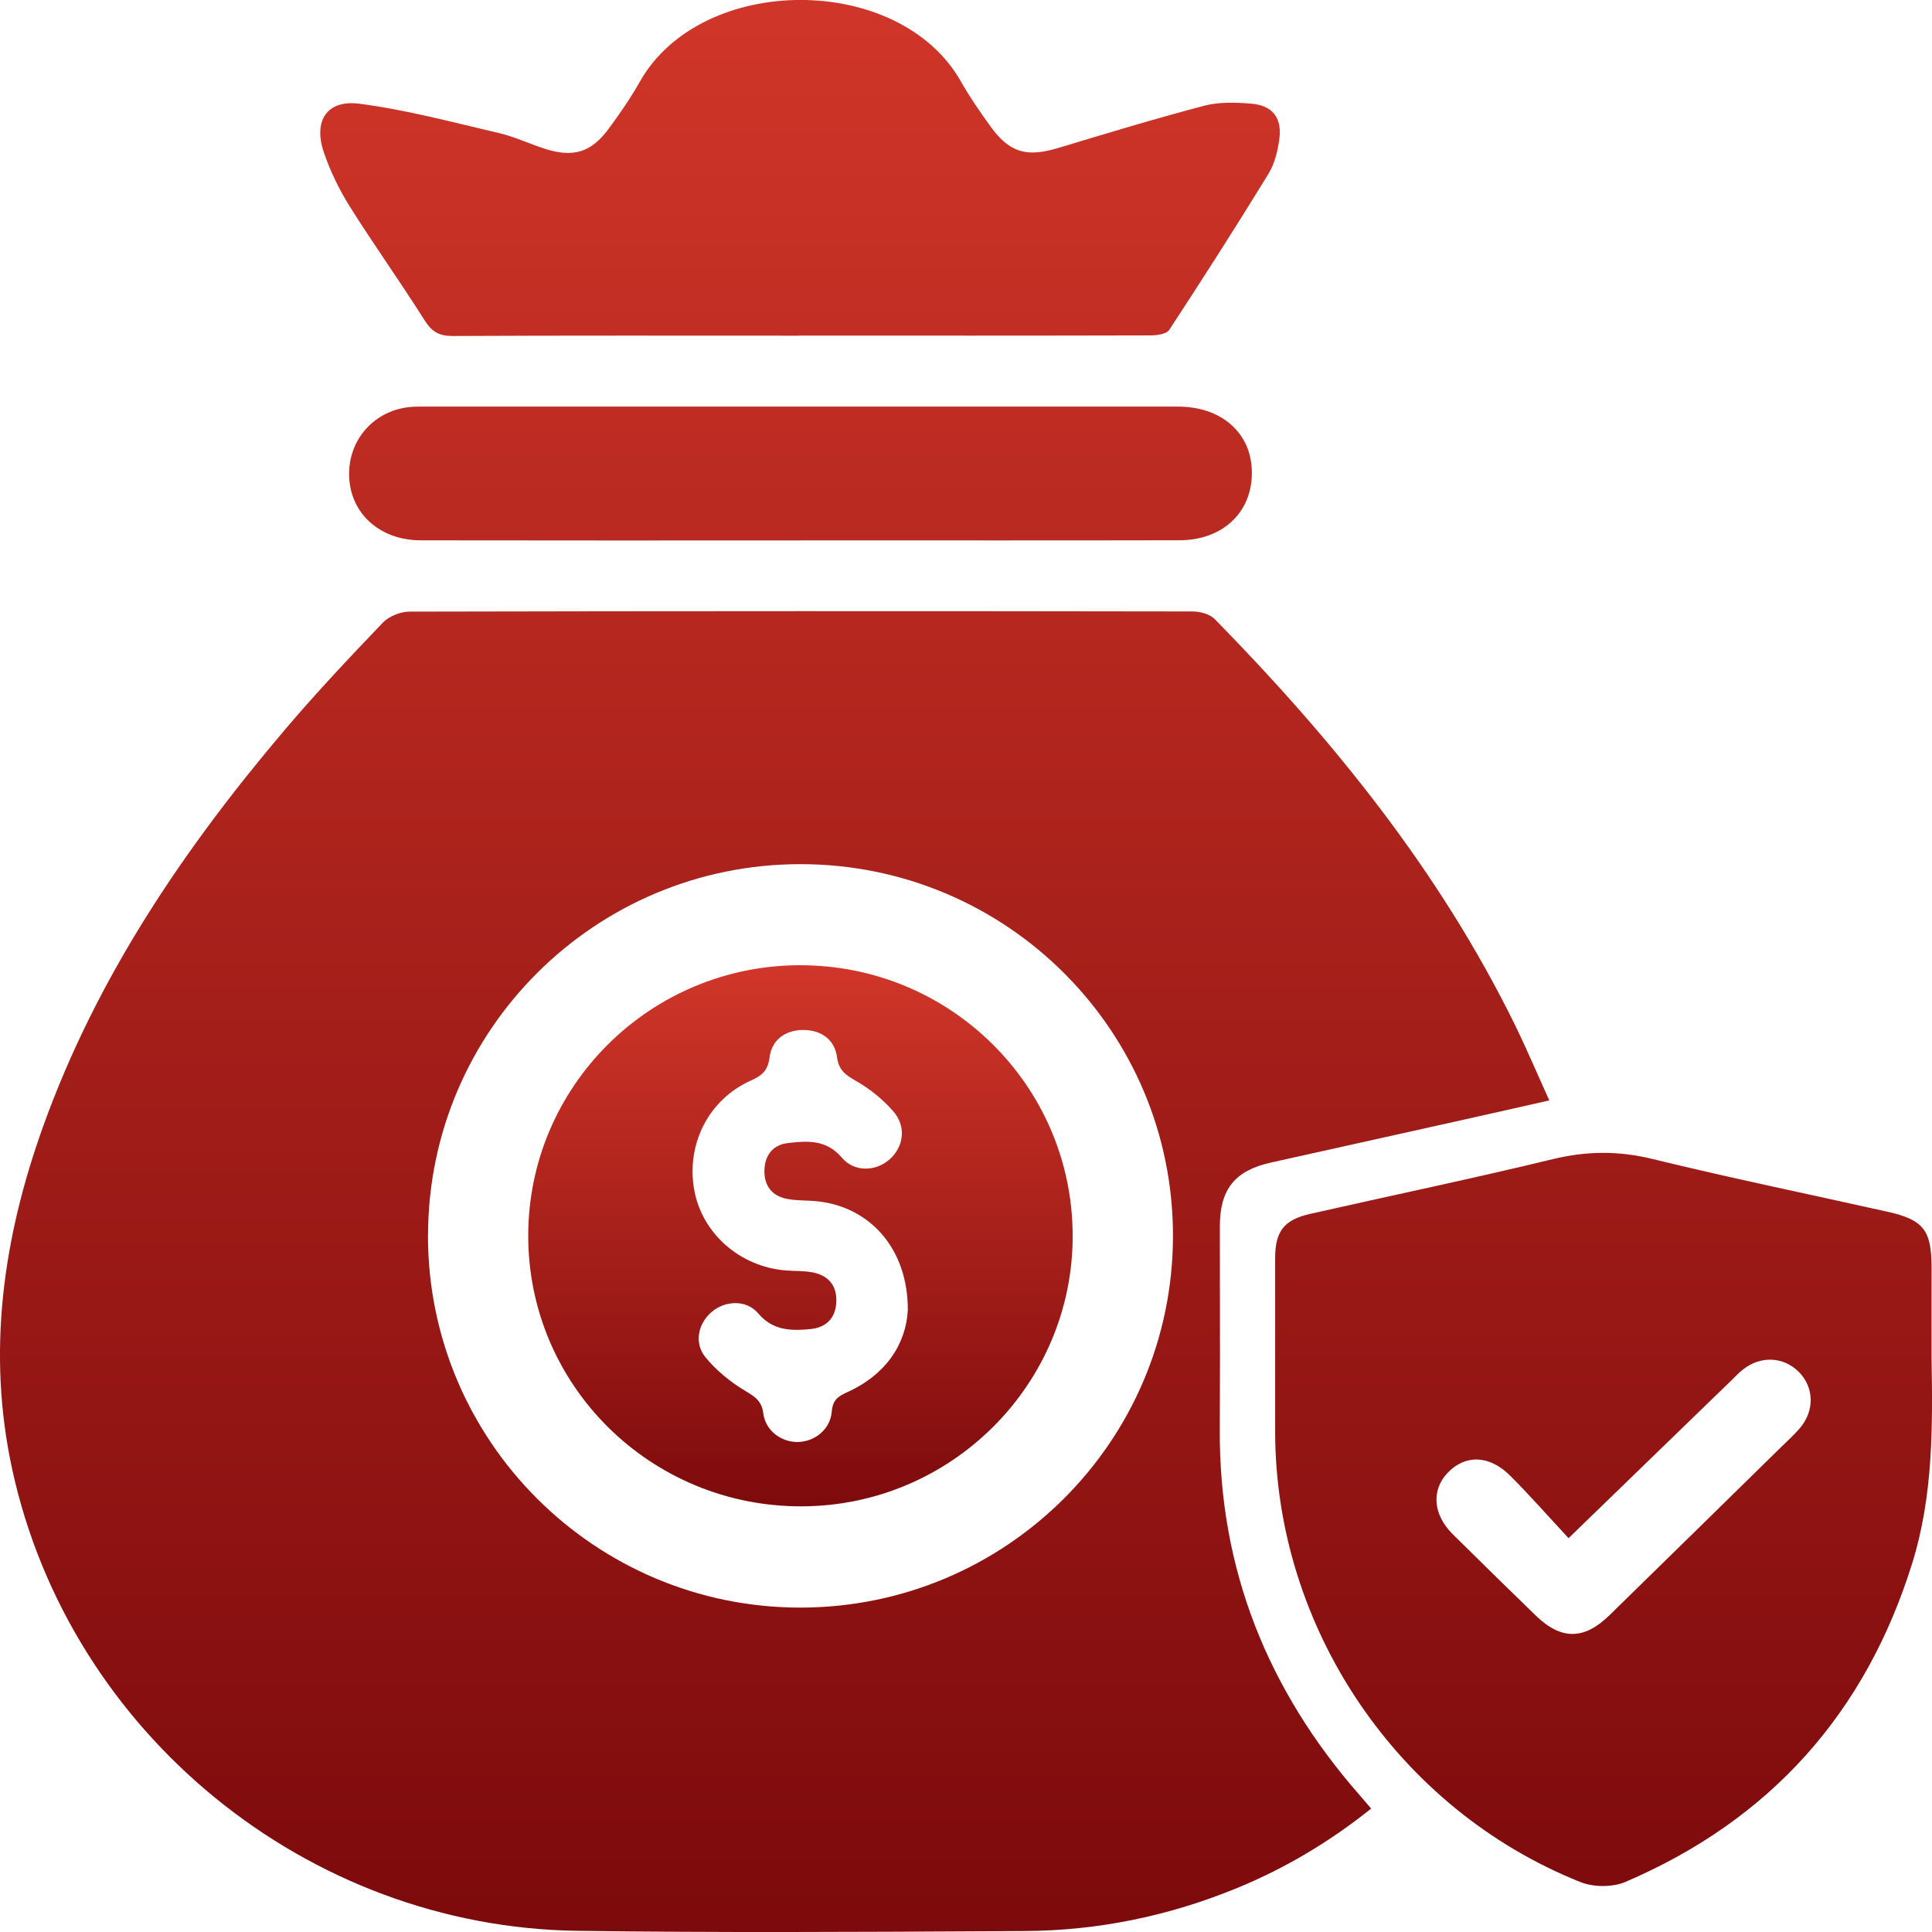<svg viewBox="0 0 56 56" height="56" width="56" version="1.1" fill="none" xmlns:xlink="http://www.w3.org/1999/xlink" xmlns="http://www.w3.org/2000/svg"><defs><clipPath id="master_svg0_35_097022"><rect rx="0" height="56" width="56" y="0" x="0"></rect></clipPath><linearGradient id="master_svg1_35_097010" y2="1" x2="0.5" y1="0" x1="0.5"><stop stop-opacity="1" stop-color="#D13629" offset="0%"></stop><stop stop-opacity="1" stop-color="#7D0A0C" offset="100%"></stop></linearGradient><linearGradient id="master_svg2_35_097010" y2="1" x2="0.5" y1="0" x1="0.5"><stop stop-opacity="1" stop-color="#D13629" offset="0%"></stop><stop stop-opacity="1" stop-color="#7D0A0C" offset="100%"></stop></linearGradient></defs><g clip-path="url(#master_svg0_35_097022)"><g><path fill-opacity="1" fill="url(#master_svg1_35_097010)" d="M23.193,15.665C19.529,15.665,15.863,15.669,12.199,15.662C10.994,15.66,10.138,14.867,10.119,13.772C10.101,12.719,10.874,11.873,11.931,11.793C12.044,11.784,12.161,11.786,12.274,11.786C19.566,11.786,26.858,11.784,34.148,11.786C35.364,11.786,36.214,12.501,36.281,13.56C36.359,14.778,35.497,15.658,34.188,15.66C30.675,15.668,27.164,15.663,23.651,15.663C23.498,15.663,23.347,15.663,23.193,15.663L23.193,15.665ZM23.143,9.73C19.802,9.73,16.459,9.722,13.118,9.739C12.726,9.74,12.516,9.614,12.308,9.286C11.607,8.175,10.843,7.106,10.144,5.994C9.834,5.499,9.57,4.959,9.383,4.405C9.08,3.5,9.477,2.887,10.411,3.006C11.78,3.182,13.126,3.546,14.475,3.86C14.936,3.969,15.372,4.182,15.827,4.323C16.625,4.57,17.136,4.413,17.634,3.743C17.963,3.301,18.277,2.843,18.548,2.364C20.335,-0.787,26.07,-0.792,27.854,2.364C28.106,2.811,28.4,3.235,28.7,3.651C29.262,4.431,29.755,4.567,30.685,4.286C32.088,3.862,33.492,3.436,34.908,3.064C35.34,2.951,35.821,2.968,36.273,3.005C36.877,3.055,37.162,3.414,37.084,4.014C37.038,4.365,36.949,4.742,36.767,5.038C35.833,6.562,34.87,8.067,33.891,9.562C33.812,9.684,33.53,9.722,33.343,9.722C29.944,9.731,26.544,9.728,23.146,9.728L23.143,9.73ZM35.866,54.722C37.263,54.147,38.546,53.381,39.743,52.423L39.746,52.425C39.618,52.275,39.521,52.161,39.422,52.048C36.751,49.005,35.33,45.491,35.356,41.423C35.364,40.087,35.362,38.75,35.36,37.414C35.359,36.79,35.358,36.167,35.358,35.543C35.358,34.475,35.792,33.931,36.832,33.699C38.696,33.283,40.558,32.871,42.421,32.456C43.233,32.276,44.044,32.09,44.907,31.896C44.55,31.109,44.247,30.391,43.904,29.692C41.723,25.252,38.654,21.459,35.211,17.946C35.067,17.798,34.782,17.723,34.561,17.723C26.998,17.711,19.434,17.711,11.871,17.728C11.608,17.728,11.274,17.862,11.095,18.05C10.132,19.055,9.178,20.068,8.277,21.128C5.325,24.604,2.794,28.342,1.244,32.666C0.088,35.894,-0.384,39.199,0.354,42.59C2.017,50.233,8.897,55.863,16.742,55.966C20.776,56.021,24.81,55.999,28.843,55.977C29.126,55.976,29.409,55.974,29.692,55.972C31.825,55.962,33.889,55.536,35.866,54.722ZM23.205,46.597C17.238,46.601,12.393,41.756,12.405,35.795L12.407,35.795C12.418,29.86,17.25,25.048,23.199,25.048C29.176,25.046,34.015,29.883,33.999,35.845C33.984,41.785,29.158,46.592,23.205,46.597ZM55.43,45.3C56.033,43.358,56.022,41.362,55.987,39.361L55.987,39.359L55.987,36.734C55.987,35.653,55.75,35.354,54.702,35.121C52.428,34.614,50.147,34.142,47.885,33.591C46.908,33.353,45.989,33.361,45.015,33.597C42.677,34.163,40.322,34.654,37.976,35.185C37.215,35.357,36.961,35.693,36.961,36.468L36.961,41.492C36.961,47.176,40.509,52.44,45.813,54.554C46.193,54.705,46.747,54.707,47.119,54.546C51.314,52.747,54.079,49.65,55.43,45.3ZM43.775,42.776C44.342,43.342,44.87,43.944,45.464,44.583L45.463,44.587C47.122,42.977,48.655,41.493,50.187,40.009C50.295,39.902,50.401,39.791,50.52,39.697C51.03,39.292,51.69,39.321,52.133,39.759C52.588,40.211,52.604,40.897,52.16,41.408C52,41.594,51.814,41.76,51.637,41.934C49.977,43.563,48.315,45.192,46.652,46.818C45.914,47.539,45.251,47.542,44.513,46.826C43.706,46.043,42.902,45.256,42.103,44.464C41.535,43.9,41.484,43.191,41.959,42.692C42.47,42.155,43.169,42.17,43.775,42.776Z"></path></g><g><path fill-opacity="1" fill="url(#master_svg2_35_097010)" d="M23.183,27.978C27.533,27.969,31.07,31.462,31.092,35.789C31.113,40.109,27.587,43.647,23.246,43.662C18.865,43.679,15.311,40.168,15.311,35.821C15.311,31.495,18.832,27.986,23.184,27.977L23.183,27.978ZM26.314,37.975C26.32,36.205,25.227,34.99,23.706,34.822C23.403,34.788,23.091,34.808,22.795,34.747C22.368,34.659,22.148,34.361,22.157,33.924C22.168,33.487,22.399,33.185,22.832,33.133C23.399,33.066,23.951,33.024,24.402,33.556C24.765,33.986,25.395,33.957,25.791,33.6C26.195,33.236,26.276,32.653,25.896,32.217C25.604,31.88,25.238,31.579,24.852,31.355C24.544,31.177,24.314,31.051,24.261,30.641C24.193,30.127,23.794,29.853,23.282,29.854C22.771,29.854,22.37,30.135,22.307,30.644C22.258,31.032,22.089,31.175,21.763,31.321C20.546,31.866,19.892,33.15,20.119,34.47C20.336,35.742,21.443,36.721,22.782,36.825C23.028,36.844,23.281,36.834,23.523,36.875C24.007,36.957,24.265,37.259,24.241,37.749C24.216,38.211,23.942,38.484,23.481,38.525C22.924,38.576,22.403,38.573,21.976,38.068C21.635,37.664,21.016,37.696,20.63,38.025C20.229,38.368,20.11,38.934,20.457,39.352C20.765,39.723,21.16,40.049,21.573,40.298C21.864,40.473,22.076,40.586,22.125,40.972C22.191,41.481,22.664,41.812,23.141,41.797C23.628,41.78,24.068,41.426,24.109,40.915C24.135,40.586,24.285,40.476,24.552,40.356C25.686,39.846,26.262,38.951,26.313,37.973L26.314,37.975Z"></path></g></g></svg>